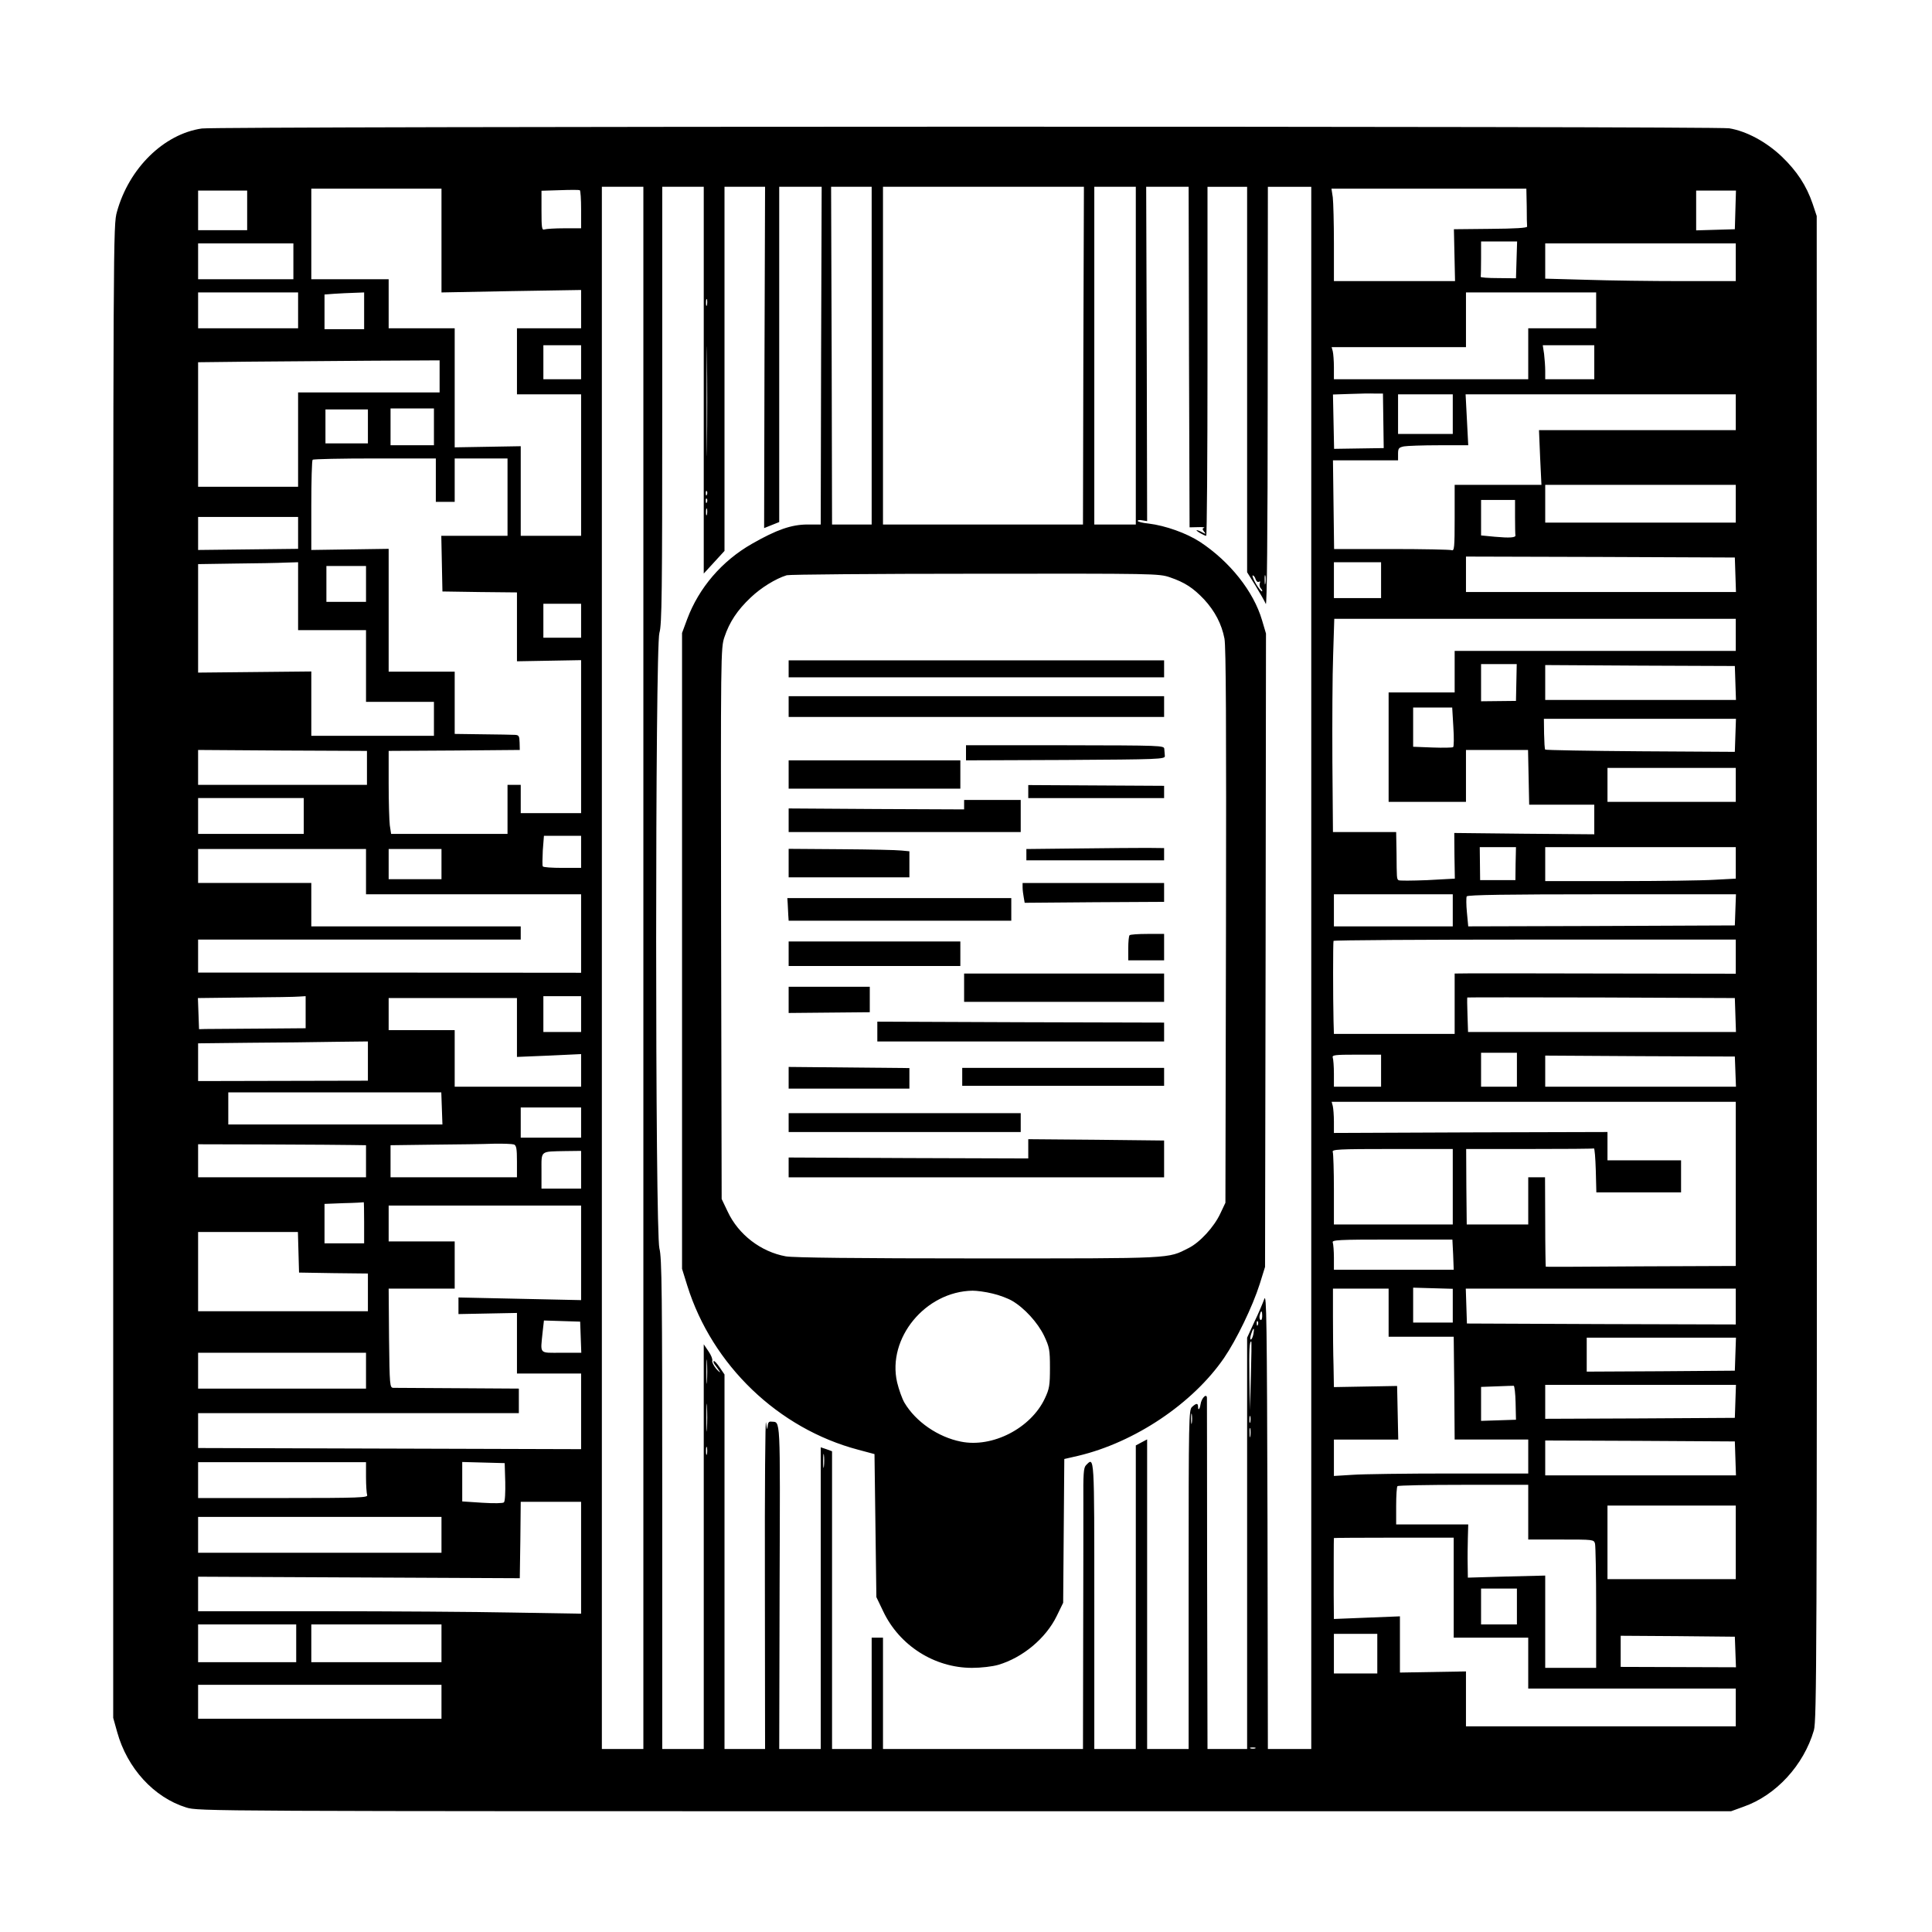<?xml version="1.0" standalone="no"?>
<!DOCTYPE svg PUBLIC "-//W3C//DTD SVG 20010904//EN"
 "http://www.w3.org/TR/2001/REC-SVG-20010904/DTD/svg10.dtd">
<svg version="1.0" xmlns="http://www.w3.org/2000/svg"
 width="1024pt" height="1024pt" viewBox="0 0 1024 1024"
 preserveAspectRatio="xMidYMid meet">
<g transform="translate(0,1024) scale(0.1,-0.1)"
fill="#000000" stroke="none">
<path d="M1070 9559 c-201 -29 -386 -210 -450 -441 -20 -72 -20 -87 -20 -4028
l0 -3955 21 -75 c53 -192 195 -347 366 -400 65 -20 87 -20 4127 -20 l4061 0
66 24 c172 60 319 220 373 405 15 50 16 419 16 4040 l-1 3986 -22 66 c-33 96
-83 172 -163 249 -83 79 -188 135 -279 150 -74 12 -8014 11 -8095 -1z m2340
-4449 l0 -4140 -110 0 -110 0 0 4140 0 4140 110 0 110 0 0 -4140z m320 3115
l0 -1025 55 60 55 60 0 965 0 965 108 0 107 0 -3 -904 -2 -905 40 16 40 16 0
889 0 888 113 0 112 0 -3 -895 -2 -895 -70 0 c-84 0 -163 -27 -294 -102 -160
-91 -282 -234 -344 -400 l-27 -73 0 -1685 0 -1685 28 -90 c132 -421 482 -757
906 -869 l86 -23 5 -379 5 -379 36 -75 c86 -182 272 -300 471 -300 48 0 108 7
139 16 129 38 252 140 310 259 l34 70 3 381 3 381 74 17 c299 71 607 277 773
519 65 95 151 272 189 392 l28 90 3 1678 2 1679 -21 71 c-45 153 -171 311
-329 415 -71 46 -182 86 -272 97 -32 3 -58 10 -58 14 0 5 11 6 25 3 l25 -4 -2
886 -3 886 112 0 113 0 2 -902 3 -903 45 1 c25 1 39 -1 32 -3 -10 -4 -10 -8 0
-21 11 -13 10 -14 -9 -4 -12 7 -25 12 -30 12 -9 -1 38 -29 50 -30 4 0 7 416 7
925 l0 925 105 0 105 0 0 -1022 0 -1021 45 -72 c24 -40 49 -83 54 -96 6 -16
10 368 10 1094 l1 1117 115 0 115 0 0 -4140 0 -4140 -115 0 -115 0 -2 1212
c-3 1055 -5 1208 -17 1173 -8 -22 -31 -77 -53 -122 l-38 -83 0 -1090 0 -1090
-105 0 -105 0 -2 923 c0 507 -1 928 -1 935 1 31 -29 4 -34 -32 -4 -26 -13 -34
-13 -13 0 21 -9 21 -32 0 -17 -15 -18 -57 -18 -915 l0 -898 -110 0 -110 0 0
820 0 821 -30 -16 -30 -16 0 -804 0 -805 -110 0 -110 0 0 760 c0 807 1 790
-44 744 -13 -13 -15 -45 -14 -202 0 -103 0 -438 -1 -744 l-1 -558 -530 0 -530
0 0 295 0 295 -30 0 -30 0 0 -295 0 -295 -105 0 -105 0 0 789 0 789 -30 11
-30 10 0 -800 0 -799 -110 0 -110 0 2 860 c3 925 6 870 -44 875 -14 2 -18 -6
-20 -29 -1 -19 -4 -10 -8 24 -4 30 -7 -347 -6 -838 l1 -892 -107 0 -108 0 0
993 0 992 -26 38 c-14 21 -28 36 -31 33 -4 -3 1 -14 9 -23 8 -10 18 -25 23
-33 4 -8 -4 -1 -19 15 -14 17 -23 36 -21 43 3 7 -6 30 -20 50 l-25 37 0 -1073
0 -1072 -110 0 -110 0 0 1298 c0 1121 -2 1306 -15 1355 -23 87 -23 3189 0
3263 13 42 15 210 15 1207 l0 1157 110 0 110 0 0 -1025z m890 130 l0 -895
-105 0 -105 0 -2 895 -3 895 108 0 107 0 0 -895z m1122 0 l-2 -895 -530 0
-530 0 0 895 0 895 533 0 532 0 -3 -895z m278 0 l0 -895 -110 0 -110 0 0 895
0 895 110 0 110 0 0 -895z m-3680 610 l0 -275 370 7 370 6 0 -101 0 -102 -170
0 -170 0 0 -175 0 -175 170 0 170 0 0 -375 0 -375 -160 0 -160 0 0 238 0 237
-175 -3 -175 -3 0 316 0 315 -175 0 -175 0 0 130 0 130 -205 0 -205 0 0 240 0
240 345 0 345 0 0 -275z m740 164 l0 -99 -89 0 c-49 0 -96 -3 -105 -6 -14 -5
-16 7 -16 100 l0 105 98 3 c53 2 100 2 105 0 4 -2 7 -48 7 -103z m5012 16 c0
-52 1 -100 2 -106 1 -7 -63 -11 -194 -12 l-194 -2 3 -137 3 -138 -321 0 -321
0 0 199 c0 109 -3 219 -6 245 l-7 46 517 0 516 0 2 -95z m-6782 -20 l0 -105
-130 0 -130 0 0 105 0 105 130 0 130 0 0 -105z m7888 3 l-3 -103 -102 -3 -103
-3 0 106 0 105 105 0 106 0 -3 -102z m-1160 -265 l-3 -98 -95 1 c-52 0 -94 3
-92 7 1 4 2 48 2 97 l0 90 95 0 96 0 -3 -97z m-6483 -8 l0 -95 -252 0 -253 0
0 95 0 95 253 0 252 0 0 -95z m7645 -5 l0 -100 -287 0 c-159 0 -386 3 -505 7
l-218 6 0 94 0 93 505 0 505 0 0 -100z m-7620 -255 l0 -95 -265 0 -265 0 0 95
0 95 265 0 265 0 0 -95z m350 -2 l0 -98 -105 0 -105 0 0 92 0 92 53 4 c28 2
76 4 105 5 l52 2 0 -97z m6530 2 l0 -95 -180 0 -180 0 0 -135 0 -135 -515 0
-515 0 0 63 c0 34 -3 72 -6 85 l-6 22 356 0 356 0 0 145 0 145 345 0 345 0 0
-95z m-4713 28 c-3 -10 -5 -4 -5 12 0 17 2 24 5 18 2 -7 2 -21 0 -30z m0 -746
c-1 -128 -2 -20 -2 238 0 259 1 363 2 232 2 -131 2 -343 0 -470z m-667 443 l0
-90 -100 0 -100 0 0 90 0 90 100 0 100 0 0 -90z m5370 0 l0 -90 -130 0 -130 0
0 44 c0 24 -3 64 -6 90 l-7 46 137 0 136 0 0 -90z m-6120 -75 l0 -85 -375 0
-375 0 0 -250 0 -250 -265 0 -265 0 0 330 0 330 263 3 c144 1 432 3 640 5
l377 2 0 -85z m5002 -236 l2 -144 -132 -2 -131 -2 -3 144 -3 144 90 3 c50 2
109 3 133 2 l42 0 2 -145z m368 36 l0 -105 -145 0 -145 0 0 105 0 105 145 0
145 0 0 -105z m1500 10 l0 -95 -521 0 -522 0 6 -145 7 -145 -230 0 -230 0 0
-176 c0 -157 -2 -175 -16 -170 -9 3 -152 6 -319 6 l-304 0 -3 235 -3 235 173
0 172 0 0 34 c0 30 4 34 31 40 17 3 101 6 186 6 l155 0 -7 135 -7 135 716 0
716 0 0 -95z m-6900 -77 l0 -98 -115 0 -115 0 0 98 0 97 115 0 115 0 0 -97z
m-350 2 l0 -90 -112 0 -113 0 0 90 0 90 113 0 112 0 0 -90z m360 -285 l0 -115
50 0 50 0 0 115 0 115 140 0 140 0 0 -205 0 -205 -175 0 -176 0 3 -147 3 -148
198 -3 197 -2 0 -183 0 -182 170 3 170 3 0 -405 0 -406 -160 0 -160 0 0 75 0
75 -35 0 -35 0 0 -130 0 -130 -309 0 -308 0 -7 46 c-3 26 -6 125 -6 220 l0
174 348 2 347 3 -1 40 c-1 34 -4 39 -25 40 -13 1 -90 2 -171 3 l-148 2 0 165
0 165 -175 0 -175 0 0 326 0 325 -205 -3 -205 -3 0 236 c0 130 3 239 7 242 3
4 152 7 330 7 l323 0 0 -115z m6890 -125 l0 -100 -505 0 -505 0 0 100 0 100
505 0 505 0 0 -100z m-5453 48 c-3 -8 -6 -5 -6 6 -1 11 2 17 5 13 3 -3 4 -12
1 -19z m0 -40 c-3 -8 -6 -5 -6 6 -1 11 2 17 5 13 3 -3 4 -12 1 -19z m4283 -78
c0 -49 1 -93 2 -97 3 -13 -31 -15 -109 -8 l-73 7 0 94 0 94 90 0 90 0 0 -90z
m-4283 13 c-3 -10 -5 -4 -5 12 0 17 2 24 5 18 2 -7 2 -21 0 -30z m-2167 -98
l0 -84 -265 -3 -265 -3 0 88 0 87 265 0 265 0 0 -85z m7618 -221 l3 -92 -716
0 -715 0 0 94 0 94 713 -2 712 -3 3 -91z m-7618 -114 l0 -180 180 0 180 0 0
-190 0 -190 180 0 180 0 0 -90 0 -90 -325 0 -325 0 0 170 0 171 -300 -3 -300
-3 0 287 0 288 198 3 c108 1 227 3 265 5 l67 2 0 -180z m5740 85 l0 -95 -125
0 -125 0 0 95 0 95 125 0 125 0 0 -95z m-5380 -20 l0 -95 -105 0 -105 0 0 95
0 95 105 0 105 0 0 -95z m4261 35 c79 -27 123 -56 181 -117 57 -62 93 -130
108 -208 8 -44 10 -461 8 -1525 l-3 -1465 -27 -57 c-33 -71 -108 -153 -168
-183 -113 -57 -70 -55 -1115 -55 -650 0 -980 4 -1020 11 -132 24 -251 115
-308 237 l-32 67 -3 1460 c-2 1435 -2 1461 18 1519 26 78 68 142 138 208 54
52 133 101 192 119 14 4 463 8 998 8 953 1 974 1 1033 -19z m506 -32 c-2 -13
-4 -5 -4 17 -1 22 1 32 4 23 2 -10 2 -28 0 -40z m-52 22 c4 -11 11 -17 17 -14
7 5 9 2 5 -8 -3 -9 0 -21 6 -27 6 -6 9 -13 6 -15 -3 -3 -17 15 -32 39 -14 25
-22 45 -17 45 5 0 12 -9 15 -20z m-3575 -220 l0 -90 -100 0 -100 0 0 90 0 90
100 0 100 0 0 -90z m6120 -75 l0 -85 -745 0 -745 0 0 -110 0 -110 -175 0 -175
0 0 -290 0 -290 205 0 205 0 0 138 0 137 165 0 164 0 3 -145 3 -145 173 0 172
0 0 -79 0 -78 -371 3 -371 4 1 -121 2 -121 -146 -8 c-81 -3 -150 -4 -153 0 -9
8 -9 9 -10 143 l-2 112 -167 0 -168 0 -3 373 c-1 204 0 459 4 565 l6 192 1064
0 1064 0 0 -85z m-1163 -252 l-2 -98 -92 -1 -93 -1 0 99 0 98 95 0 94 0 -2
-97z m1161 -3 l3 -90 -506 0 -505 0 0 93 0 92 502 -3 503 -2 3 -90z m-1495
-232 c4 -57 3 -105 -1 -108 -4 -3 -53 -4 -109 -2 l-103 4 0 104 0 104 103 0
104 0 6 -102z m1495 -45 l-3 -88 -500 3 c-275 2 -502 6 -505 9 -3 2 -5 40 -6
84 l-1 79 509 0 509 0 -3 -87z m-7253 -173 l0 -90 -447 0 -448 0 0 93 0 92
447 -3 448 -2 0 -90z m7255 -90 l0 -90 -340 0 -340 0 0 90 0 90 340 0 340 0 0
-90z m-7590 -165 l0 -95 -280 0 -280 0 0 95 0 95 280 0 280 0 0 -95z m1470
-190 l0 -85 -99 0 c-55 0 -102 3 -104 8 -3 4 -2 42 0 85 l6 77 98 0 99 0 0
-85z m4953 -62 l-1 -88 -94 0 -93 0 -1 88 -1 87 96 0 96 0 -2 -87z m1167 4 l0
-84 -112 -6 c-62 -4 -290 -7 -505 -7 l-393 0 0 90 0 90 505 0 505 0 0 -83z
m-7260 -47 l0 -120 570 0 570 0 0 -208 0 -208 -1015 1 -1015 0 0 88 0 87 855
0 855 0 0 35 0 35 -555 0 -555 0 0 115 0 115 -300 0 -300 0 0 90 0 90 445 0
445 0 0 -120z m400 40 l0 -80 -140 0 -140 0 0 80 0 80 140 0 140 0 0 -80z
m5360 -245 l0 -85 -315 0 -315 0 0 85 0 85 315 0 315 0 0 -85z m1498 3 l-3
-83 -707 -3 -706 -2 -7 74 c-4 41 -4 79 -1 85 5 8 219 11 717 11 l710 0 -3
-82z m2 -249 l0 -90 -652 1 c-359 1 -695 1 -745 1 l-93 -1 0 -160 0 -160 -320
0 -320 0 -2 68 c-3 126 -3 417 0 425 2 4 482 7 1068 7 l1064 0 0 -91z m-7580
-294 l0 -85 -250 -2 c-137 -1 -265 -2 -282 -2 l-33 -1 -3 82 -3 83 253 3 c139
1 268 3 286 5 l32 2 0 -85z m1460 -10 l0 -95 -100 0 -100 0 0 95 0 95 100 0
100 0 0 -95z m6118 -5 l3 -90 -710 0 -710 0 -3 91 c-2 50 -2 91 -1 92 1 1 320
1 710 0 l708 -3 3 -90z m-6458 -66 l0 -156 170 7 170 8 0 -87 0 -86 -335 0
-335 0 0 150 0 150 -175 0 -175 0 0 85 0 85 340 0 340 0 0 -156z m-790 -178
l0 -104 -450 -1 -450 -1 0 100 0 100 273 3 c149 1 352 3 450 5 l177 2 0 -104z
m6090 -46 l0 -90 -95 0 -95 0 0 90 0 90 95 0 95 0 0 -90z m-720 -5 l0 -85
-125 0 -125 0 0 69 c0 38 -3 76 -6 85 -5 14 10 16 125 16 l131 0 0 -85z m1878
-5 l3 -80 -506 0 -505 0 0 83 0 82 502 -3 503 -2 3 -80z m-6856 -195 l3 -85
-567 0 -568 0 0 85 0 85 564 0 565 0 3 -85z m6858 -400 l0 -435 -502 -2 c-277
-2 -504 -3 -505 -2 -1 0 -3 107 -3 237 l-1 237 -45 0 -44 0 0 -125 0 -125
-163 0 -163 0 -2 200 -1 200 334 0 c184 0 338 1 343 3 4 1 8 -51 10 -115 l3
-118 224 0 225 0 0 85 0 85 -195 0 -195 0 0 75 0 75 -725 -2 -725 -3 0 60 c0
33 -3 70 -6 83 l-6 22 1071 0 1071 0 0 -435z m-6120 325 l0 -80 -160 0 -160 0
0 80 0 80 160 0 160 0 0 -80z m-1207 -119 l67 -1 0 -85 0 -85 -445 0 -445 0 0
88 0 87 378 -1 c207 -1 407 -2 445 -3z m851 3 c13 -5 16 -23 16 -90 l0 -84
-335 0 -335 0 0 85 0 85 228 3 c125 1 268 3 319 5 50 1 98 -1 107 -4z m4976
-224 l0 -200 -315 0 -315 0 0 184 c0 101 -3 191 -6 200 -6 14 26 16 315 16
l321 0 0 -200z m-4620 90 l0 -100 -105 0 -105 0 0 94 c0 110 -9 102 128 105
l82 1 0 -100z m-1150 -280 l0 -110 -105 0 -105 0 0 105 0 104 103 4 c56 1 103
4 105 5 1 1 2 -47 2 -108z m1150 -161 l0 -250 -325 7 -325 7 0 -44 0 -44 155
3 155 3 0 -161 0 -160 170 0 170 0 0 -200 0 -201 -1015 3 -1015 3 0 93 0 92
850 0 850 0 0 65 0 65 -322 2 c-178 1 -332 2 -343 2 -19 1 -20 9 -23 264 l-2
262 175 0 175 0 0 125 0 125 -175 0 -175 0 0 95 0 95 510 0 510 0 0 -251z
m-1498 4 l3 -108 183 -3 182 -2 0 -100 0 -100 -450 0 -450 0 0 210 0 210 265
0 264 0 3 -107z m6120 -13 l3 -80 -317 0 -318 0 0 64 c0 35 -3 71 -6 80 -6 14
26 16 314 16 l320 0 4 -80z m-2 -271 l0 -89 -105 0 -105 0 0 93 0 92 105 -3
105 -3 0 -90z m-340 -36 l0 -128 172 0 173 0 3 -272 2 -273 195 0 195 0 0 -90
0 -90 -417 0 c-230 0 -462 -3 -515 -7 l-98 -6 0 96 0 97 170 0 171 0 -3 142
-3 142 -167 -3 -168 -3 -2 114 c-2 62 -3 179 -3 260 l0 148 148 0 147 0 0
-127z m1840 32 l0 -95 -712 2 -713 3 -3 93 -3 92 716 0 715 0 0 -95z m-3940
69 c36 -8 83 -26 105 -39 65 -38 135 -115 169 -185 28 -60 31 -73 31 -170 0
-93 -3 -111 -27 -162 -74 -158 -278 -263 -445 -229 -121 24 -239 105 -299 206
-13 22 -30 71 -39 108 -54 234 150 482 400 486 22 0 69 -6 105 -15z m1430
-120 c0 -14 -4 -23 -9 -20 -5 3 -7 15 -4 26 7 28 13 25 13 -6z m-3612 -111 l3
-83 -106 0 c-120 0 -111 -10 -99 109 l7 62 96 -3 96 -3 3 -82z m3589 65 c-3
-8 -6 -5 -6 6 -1 11 2 17 5 13 3 -3 4 -12 1 -19z m-24 -50 c-3 -16 -9 -28 -14
-28 -4 0 -3 14 3 31 12 36 18 35 11 -3z m2555 -105 l-3 -88 -392 -3 -393 -2 0
90 0 90 395 0 396 0 -3 -87z m-2568 -115 l-5 -183 -3 170 c-2 149 0 195 10
195 2 0 1 -82 -2 -182z m-4690 27 l0 -95 -445 0 -445 0 0 95 0 95 445 0 445 0
0 -95z m1807 -57 c-2 -29 -3 -6 -3 52 0 58 1 81 3 53 2 -29 2 -77 0 -105z
m4286 -113 l2 -90 -92 -3 -93 -3 0 90 0 90 83 3 c45 2 86 3 90 3 4 0 9 -41 10
-90z m1165 8 l-3 -88 -502 -3 -503 -2 0 90 0 90 505 0 506 0 -3 -87z m-5451
-145 c-2 -35 -3 -9 -3 57 0 66 1 94 3 63 2 -32 2 -86 0 -120z m2570 30 c-2
-13 -4 -3 -4 22 0 25 2 35 4 23 2 -13 2 -33 0 -45z m310 5 c-3 -10 -5 -4 -5
12 0 17 2 24 5 18 2 -7 2 -21 0 -30z m0 -75 c-2 -13 -4 -5 -4 17 -1 22 1 32 4
23 2 -10 2 -28 0 -40z m2571 -118 l3 -90 -506 0 -505 0 0 93 0 92 502 -2 503
-3 3 -90z m-5451 23 c-3 -10 -5 -2 -5 17 0 19 2 27 5 18 2 -10 2 -26 0 -35z
m620 -65 c-2 -18 -4 -6 -4 27 0 33 2 48 4 33 2 -15 2 -42 0 -60z m-2427 -57
c0 -44 3 -86 6 -95 6 -14 -38 -16 -445 -16 l-451 0 0 95 0 95 445 0 445 0 0
-79z m738 -25 c1 -55 -1 -103 -7 -109 -5 -5 -52 -6 -115 -2 l-106 7 0 105 0
104 113 -3 112 -3 3 -99z m5422 -161 l0 -145 174 0 c172 0 174 0 180 -22 3
-13 6 -166 6 -340 l0 -318 -135 0 -135 0 0 245 0 244 -205 -5 -205 -6 -1 69
c-1 37 0 101 1 141 l2 72 -191 0 -191 0 0 98 c0 54 3 102 7 105 3 4 161 7 350
7 l343 0 0 -145z m-5020 -242 l0 -296 -362 6 c-199 4 -655 7 -1015 7 l-653 0
0 91 0 92 853 -4 852 -4 3 203 2 202 160 0 160 0 0 -297z m6120 82 l0 -195
-340 0 -340 0 0 195 0 195 340 0 340 0 0 -195z m-6860 40 l0 -95 -645 0 -645
0 0 95 0 95 645 0 645 0 0 -95z m5365 -280 l0 -265 198 0 197 0 0 -135 0 -135
550 0 550 0 0 -100 0 -100 -715 0 -715 0 0 145 0 146 -175 -3 -175 -3 0 149 0
149 -175 -7 -175 -7 -1 128 c0 118 0 295 1 301 0 1 143 2 318 2 l317 0 0 -265z
m335 -100 l0 -95 -95 0 -95 0 0 95 0 95 95 0 95 0 0 -95z m-6470 -195 l0 -100
-260 0 -260 0 0 100 0 100 260 0 260 0 0 -100z m770 0 l0 -100 -345 0 -345 0
0 100 0 100 345 0 345 0 0 -100z m4960 -55 l0 -105 -115 0 -115 0 0 105 0 105
115 0 115 0 0 -105z m1898 9 l3 -81 -306 1 -305 1 0 83 0 82 303 -2 302 -3 3
-81z m-6858 -264 l0 -90 -645 0 -645 0 0 90 0 90 645 0 645 0 0 -90z m4313
-247 c-7 -2 -19 -2 -25 0 -7 3 -2 5 12 5 14 0 19 -2 13 -5z"/>
<path d="M4180 6695 l0 -45 995 0 995 0 0 45 0 45 -995 0 -995 0 0 -45z"/>
<path d="M4180 6495 l0 -55 995 0 995 0 0 55 0 55 -995 0 -995 0 0 -55z"/>
<path d="M5120 6250 l0 -40 528 2 c495 3 527 4 526 21 -1 9 -2 26 -3 37 -1 19
-11 19 -526 20 l-525 0 0 -40z"/>
<path d="M4180 6135 l0 -75 455 0 455 0 0 75 0 75 -455 0 -455 0 0 -75z"/>
<path d="M5450 6044 l0 -34 360 0 360 0 0 33 0 32 -360 2 -360 2 0 -35z"/>
<path d="M5110 5975 l0 -25 -465 2 -465 3 0 -62 0 -63 615 0 615 0 0 85 0 85
-150 0 -150 0 0 -25z"/>
<path d="M5718 5743 l-278 -3 0 -30 0 -30 365 0 365 0 0 33 0 32 -88 1 c-48 0
-212 -1 -364 -3z"/>
<path d="M4180 5666 l0 -76 320 0 320 0 0 69 0 69 -42 4 c-24 3 -168 6 -320 7
l-278 2 0 -75z"/>
<path d="M5420 5536 c0 -13 3 -36 6 -52 l5 -29 370 3 369 2 0 50 0 50 -375 0
-375 0 0 -24z"/>
<path d="M4175 5450 c1 -16 2 -43 3 -60 l2 -30 590 0 590 0 0 60 0 60 -593 0
-594 0 2 -30z"/>
<path d="M5987 5283 c-4 -3 -7 -35 -7 -70 l0 -63 95 0 95 0 0 70 0 70 -88 0
c-49 0 -92 -3 -95 -7z"/>
<path d="M4180 5185 l0 -65 455 0 455 0 0 65 0 65 -455 0 -455 0 0 -65z"/>
<path d="M5110 5005 l0 -75 530 0 530 0 0 75 0 75 -530 0 -530 0 0 -75z"/>
<path d="M4180 4940 l0 -69 215 2 215 2 0 68 0 67 -215 0 -215 0 0 -70z"/>
<path d="M4650 4773 l0 -53 760 0 760 0 0 50 0 50 -760 2 -760 3 0 -52z"/>
<path d="M4180 4528 l0 -58 320 0 320 0 0 55 0 54 -320 3 -320 3 0 -57z"/>
<path d="M5100 4532 l0 -47 535 0 535 0 0 48 0 47 -535 0 -535 0 0 -48z"/>
<path d="M4180 4290 l0 -50 615 0 615 0 0 50 0 50 -615 0 -615 0 0 -50z"/>
<path d="M5450 4151 l0 -51 -635 2 -635 3 0 -52 0 -53 995 0 995 0 0 98 0 97
-360 4 -360 3 0 -51z"/>
</g>
</svg>
